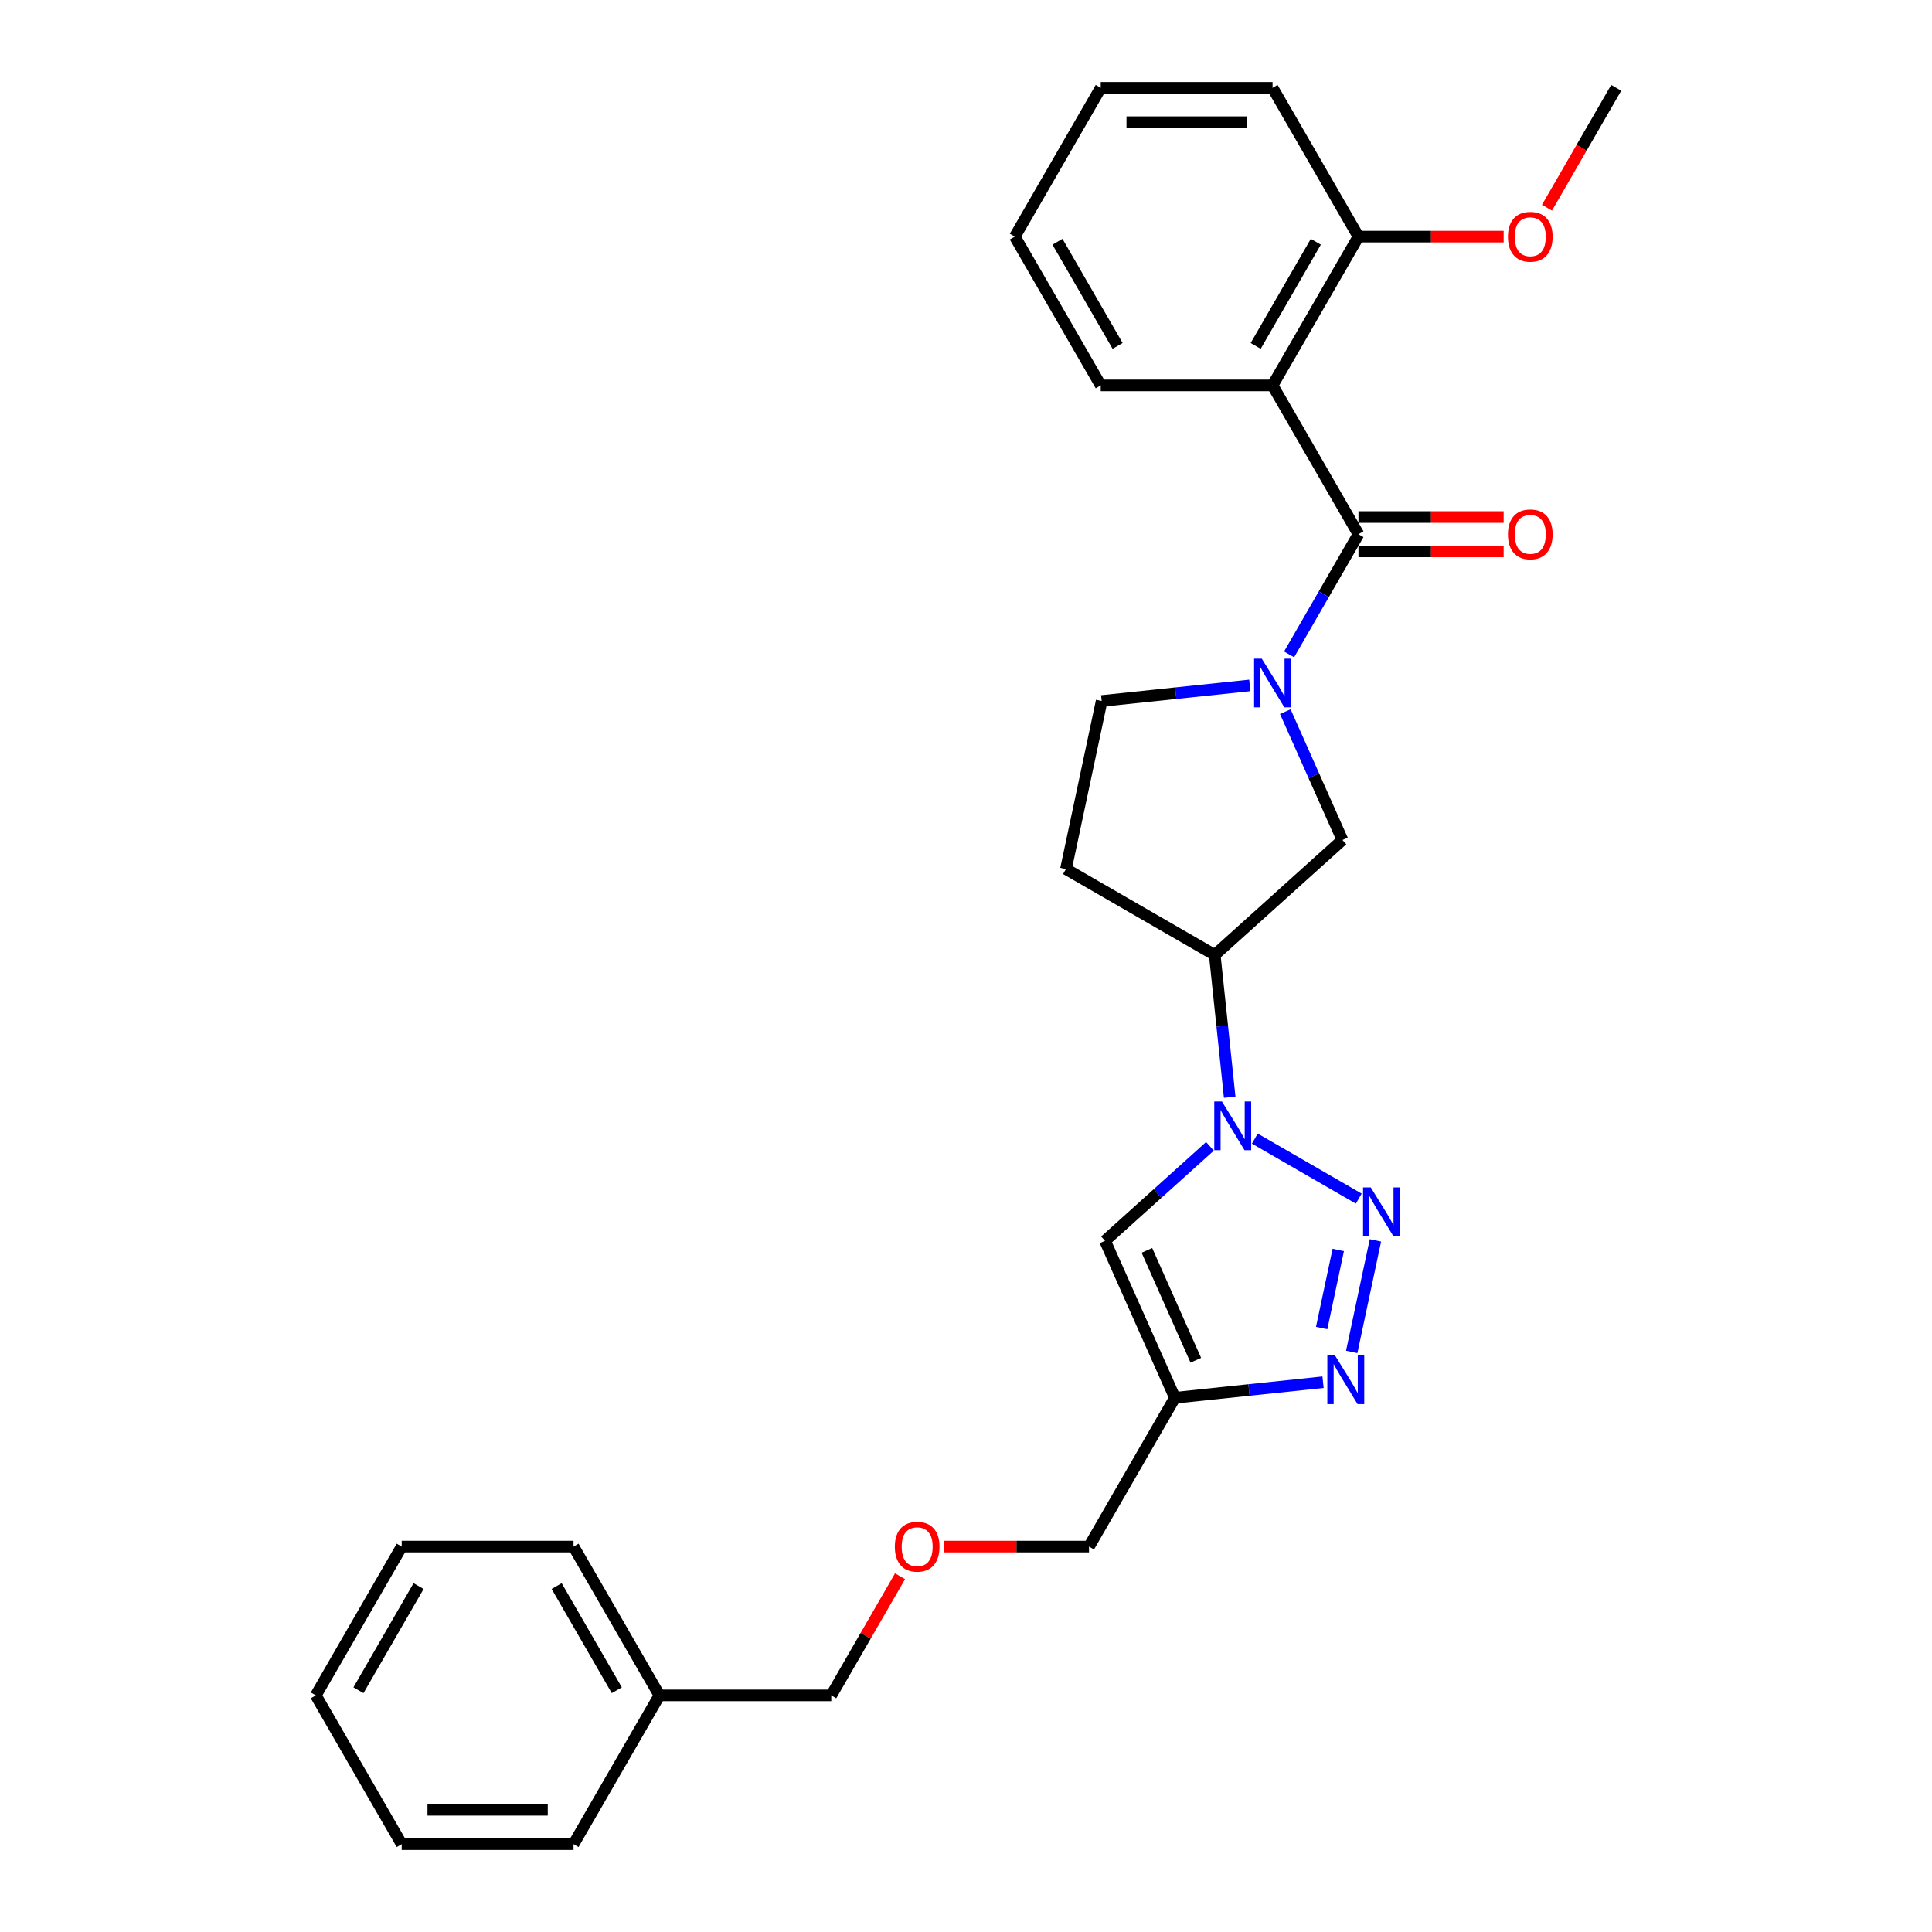 <?xml version='1.0' encoding='iso-8859-1'?>
<svg version='1.1' baseProfile='full'
              xmlns='http://www.w3.org/2000/svg'
                      xmlns:rdkit='http://www.rdkit.org/xml'
                      xmlns:xlink='http://www.w3.org/1999/xlink'
                  xml:space='preserve'
width='1000px' height='1000px' viewBox='0 0 1000 1000'>
<!-- END OF HEADER -->
<rect style='opacity:1.0;fill:#FFFFFF;stroke:none' width='1000' height='1000' x='0' y='0'> </rect>
<path class='bond-0' d='M 703.294,620.402 L 649.485,589.335' style='fill:none;fill-rule:evenodd;stroke:#0000FF;stroke-width:6px;stroke-linecap:butt;stroke-linejoin:miter;stroke-opacity:1' />
<path class='bond-3' d='M 711.92,642.017 L 699.647,699.753' style='fill:none;fill-rule:evenodd;stroke:#0000FF;stroke-width:6px;stroke-linecap:butt;stroke-linejoin:miter;stroke-opacity:1' />
<path class='bond-3' d='M 692.681,646.979 L 684.09,687.395' style='fill:none;fill-rule:evenodd;stroke:#0000FF;stroke-width:6px;stroke-linecap:butt;stroke-linejoin:miter;stroke-opacity:1' />
<path class='bond-5' d='M 626.275,593.335 L 599.117,617.789' style='fill:none;fill-rule:evenodd;stroke:#0000FF;stroke-width:6px;stroke-linecap:butt;stroke-linejoin:miter;stroke-opacity:1' />
<path class='bond-5' d='M 599.117,617.789 L 571.958,642.242' style='fill:none;fill-rule:evenodd;stroke:#000000;stroke-width:6px;stroke-linecap:butt;stroke-linejoin:miter;stroke-opacity:1' />
<path class='bond-7' d='M 636.492,567.917 L 632.623,531.101' style='fill:none;fill-rule:evenodd;stroke:#0000FF;stroke-width:6px;stroke-linecap:butt;stroke-linejoin:miter;stroke-opacity:1' />
<path class='bond-7' d='M 632.623,531.101 L 628.753,494.286' style='fill:none;fill-rule:evenodd;stroke:#000000;stroke-width:6px;stroke-linecap:butt;stroke-linejoin:miter;stroke-opacity:1' />
<path class='bond-1' d='M 703.139,276.513 L 685.182,307.614' style='fill:none;fill-rule:evenodd;stroke:#000000;stroke-width:6px;stroke-linecap:butt;stroke-linejoin:miter;stroke-opacity:1' />
<path class='bond-1' d='M 685.182,307.614 L 667.226,338.716' style='fill:none;fill-rule:evenodd;stroke:#0000FF;stroke-width:6px;stroke-linecap:butt;stroke-linejoin:miter;stroke-opacity:1' />
<path class='bond-4' d='M 703.139,276.513 L 658.672,199.493' style='fill:none;fill-rule:evenodd;stroke:#000000;stroke-width:6px;stroke-linecap:butt;stroke-linejoin:miter;stroke-opacity:1' />
<path class='bond-12' d='M 703.139,285.406 L 740.713,285.406' style='fill:none;fill-rule:evenodd;stroke:#000000;stroke-width:6px;stroke-linecap:butt;stroke-linejoin:miter;stroke-opacity:1' />
<path class='bond-12' d='M 740.713,285.406 L 778.288,285.406' style='fill:none;fill-rule:evenodd;stroke:#FF0000;stroke-width:6px;stroke-linecap:butt;stroke-linejoin:miter;stroke-opacity:1' />
<path class='bond-12' d='M 703.139,267.619 L 740.713,267.619' style='fill:none;fill-rule:evenodd;stroke:#000000;stroke-width:6px;stroke-linecap:butt;stroke-linejoin:miter;stroke-opacity:1' />
<path class='bond-12' d='M 740.713,267.619 L 778.288,267.619' style='fill:none;fill-rule:evenodd;stroke:#FF0000;stroke-width:6px;stroke-linecap:butt;stroke-linejoin:miter;stroke-opacity:1' />
<path class='bond-2' d='M 665.268,368.348 L 680.056,401.563' style='fill:none;fill-rule:evenodd;stroke:#0000FF;stroke-width:6px;stroke-linecap:butt;stroke-linejoin:miter;stroke-opacity:1' />
<path class='bond-2' d='M 680.056,401.563 L 694.844,434.777' style='fill:none;fill-rule:evenodd;stroke:#000000;stroke-width:6px;stroke-linecap:butt;stroke-linejoin:miter;stroke-opacity:1' />
<path class='bond-29' d='M 646.897,354.77 L 608.561,358.799' style='fill:none;fill-rule:evenodd;stroke:#0000FF;stroke-width:6px;stroke-linecap:butt;stroke-linejoin:miter;stroke-opacity:1' />
<path class='bond-29' d='M 608.561,358.799 L 570.224,362.828' style='fill:none;fill-rule:evenodd;stroke:#000000;stroke-width:6px;stroke-linecap:butt;stroke-linejoin:miter;stroke-opacity:1' />
<path class='bond-6' d='M 684.803,715.429 L 646.467,719.458' style='fill:none;fill-rule:evenodd;stroke:#0000FF;stroke-width:6px;stroke-linecap:butt;stroke-linejoin:miter;stroke-opacity:1' />
<path class='bond-6' d='M 646.467,719.458 L 608.131,723.487' style='fill:none;fill-rule:evenodd;stroke:#000000;stroke-width:6px;stroke-linecap:butt;stroke-linejoin:miter;stroke-opacity:1' />
<path class='bond-11' d='M 658.672,199.493 L 703.139,122.474' style='fill:none;fill-rule:evenodd;stroke:#000000;stroke-width:6px;stroke-linecap:butt;stroke-linejoin:miter;stroke-opacity:1' />
<path class='bond-11' d='M 649.938,179.047 L 681.065,125.133' style='fill:none;fill-rule:evenodd;stroke:#000000;stroke-width:6px;stroke-linecap:butt;stroke-linejoin:miter;stroke-opacity:1' />
<path class='bond-15' d='M 658.672,199.493 L 569.737,199.493' style='fill:none;fill-rule:evenodd;stroke:#000000;stroke-width:6px;stroke-linecap:butt;stroke-linejoin:miter;stroke-opacity:1' />
<path class='bond-28' d='M 571.958,642.242 L 608.131,723.487' style='fill:none;fill-rule:evenodd;stroke:#000000;stroke-width:6px;stroke-linecap:butt;stroke-linejoin:miter;stroke-opacity:1' />
<path class='bond-28' d='M 593.633,647.194 L 618.954,704.066' style='fill:none;fill-rule:evenodd;stroke:#000000;stroke-width:6px;stroke-linecap:butt;stroke-linejoin:miter;stroke-opacity:1' />
<path class='bond-13' d='M 608.131,723.487 L 563.664,800.507' style='fill:none;fill-rule:evenodd;stroke:#000000;stroke-width:6px;stroke-linecap:butt;stroke-linejoin:miter;stroke-opacity:1' />
<path class='bond-8' d='M 628.753,494.286 L 694.844,434.777' style='fill:none;fill-rule:evenodd;stroke:#000000;stroke-width:6px;stroke-linecap:butt;stroke-linejoin:miter;stroke-opacity:1' />
<path class='bond-9' d='M 628.753,494.286 L 551.734,449.819' style='fill:none;fill-rule:evenodd;stroke:#000000;stroke-width:6px;stroke-linecap:butt;stroke-linejoin:miter;stroke-opacity:1' />
<path class='bond-10' d='M 551.734,449.819 L 570.224,362.828' style='fill:none;fill-rule:evenodd;stroke:#000000;stroke-width:6px;stroke-linecap:butt;stroke-linejoin:miter;stroke-opacity:1' />
<path class='bond-16' d='M 703.139,122.474 L 740.713,122.474' style='fill:none;fill-rule:evenodd;stroke:#000000;stroke-width:6px;stroke-linecap:butt;stroke-linejoin:miter;stroke-opacity:1' />
<path class='bond-16' d='M 740.713,122.474 L 778.288,122.474' style='fill:none;fill-rule:evenodd;stroke:#FF0000;stroke-width:6px;stroke-linecap:butt;stroke-linejoin:miter;stroke-opacity:1' />
<path class='bond-19' d='M 703.139,122.474 L 658.672,45.455' style='fill:none;fill-rule:evenodd;stroke:#000000;stroke-width:6px;stroke-linecap:butt;stroke-linejoin:miter;stroke-opacity:1' />
<path class='bond-14' d='M 563.664,800.507 L 526.089,800.507' style='fill:none;fill-rule:evenodd;stroke:#000000;stroke-width:6px;stroke-linecap:butt;stroke-linejoin:miter;stroke-opacity:1' />
<path class='bond-14' d='M 526.089,800.507 L 488.515,800.507' style='fill:none;fill-rule:evenodd;stroke:#FF0000;stroke-width:6px;stroke-linecap:butt;stroke-linejoin:miter;stroke-opacity:1' />
<path class='bond-18' d='M 465.867,815.857 L 448.065,846.691' style='fill:none;fill-rule:evenodd;stroke:#FF0000;stroke-width:6px;stroke-linecap:butt;stroke-linejoin:miter;stroke-opacity:1' />
<path class='bond-18' d='M 448.065,846.691 L 430.263,877.526' style='fill:none;fill-rule:evenodd;stroke:#000000;stroke-width:6px;stroke-linecap:butt;stroke-linejoin:miter;stroke-opacity:1' />
<path class='bond-23' d='M 569.737,199.493 L 525.27,122.474' style='fill:none;fill-rule:evenodd;stroke:#000000;stroke-width:6px;stroke-linecap:butt;stroke-linejoin:miter;stroke-opacity:1' />
<path class='bond-23' d='M 578.471,179.047 L 547.344,125.133' style='fill:none;fill-rule:evenodd;stroke:#000000;stroke-width:6px;stroke-linecap:butt;stroke-linejoin:miter;stroke-opacity:1' />
<path class='bond-20' d='M 800.709,107.515 L 818.625,76.485' style='fill:none;fill-rule:evenodd;stroke:#FF0000;stroke-width:6px;stroke-linecap:butt;stroke-linejoin:miter;stroke-opacity:1' />
<path class='bond-20' d='M 818.625,76.485 L 836.54,45.455' style='fill:none;fill-rule:evenodd;stroke:#000000;stroke-width:6px;stroke-linecap:butt;stroke-linejoin:miter;stroke-opacity:1' />
<path class='bond-17' d='M 341.328,877.526 L 430.263,877.526' style='fill:none;fill-rule:evenodd;stroke:#000000;stroke-width:6px;stroke-linecap:butt;stroke-linejoin:miter;stroke-opacity:1' />
<path class='bond-21' d='M 341.328,877.526 L 296.861,800.507' style='fill:none;fill-rule:evenodd;stroke:#000000;stroke-width:6px;stroke-linecap:butt;stroke-linejoin:miter;stroke-opacity:1' />
<path class='bond-21' d='M 319.254,874.867 L 288.127,820.953' style='fill:none;fill-rule:evenodd;stroke:#000000;stroke-width:6px;stroke-linecap:butt;stroke-linejoin:miter;stroke-opacity:1' />
<path class='bond-22' d='M 341.328,877.526 L 296.861,954.545' style='fill:none;fill-rule:evenodd;stroke:#000000;stroke-width:6px;stroke-linecap:butt;stroke-linejoin:miter;stroke-opacity:1' />
<path class='bond-31' d='M 658.672,45.455 L 569.737,45.455' style='fill:none;fill-rule:evenodd;stroke:#000000;stroke-width:6px;stroke-linecap:butt;stroke-linejoin:miter;stroke-opacity:1' />
<path class='bond-31' d='M 645.331,63.241 L 583.077,63.241' style='fill:none;fill-rule:evenodd;stroke:#000000;stroke-width:6px;stroke-linecap:butt;stroke-linejoin:miter;stroke-opacity:1' />
<path class='bond-26' d='M 296.861,800.507 L 207.927,800.507' style='fill:none;fill-rule:evenodd;stroke:#000000;stroke-width:6px;stroke-linecap:butt;stroke-linejoin:miter;stroke-opacity:1' />
<path class='bond-25' d='M 296.861,954.545 L 207.927,954.545' style='fill:none;fill-rule:evenodd;stroke:#000000;stroke-width:6px;stroke-linecap:butt;stroke-linejoin:miter;stroke-opacity:1' />
<path class='bond-25' d='M 283.521,936.759 L 221.267,936.759' style='fill:none;fill-rule:evenodd;stroke:#000000;stroke-width:6px;stroke-linecap:butt;stroke-linejoin:miter;stroke-opacity:1' />
<path class='bond-24' d='M 525.27,122.474 L 569.737,45.455' style='fill:none;fill-rule:evenodd;stroke:#000000;stroke-width:6px;stroke-linecap:butt;stroke-linejoin:miter;stroke-opacity:1' />
<path class='bond-27' d='M 207.927,954.545 L 163.46,877.526' style='fill:none;fill-rule:evenodd;stroke:#000000;stroke-width:6px;stroke-linecap:butt;stroke-linejoin:miter;stroke-opacity:1' />
<path class='bond-30' d='M 207.927,800.507 L 163.46,877.526' style='fill:none;fill-rule:evenodd;stroke:#000000;stroke-width:6px;stroke-linecap:butt;stroke-linejoin:miter;stroke-opacity:1' />
<path class='bond-30' d='M 216.661,820.953 L 185.534,874.867' style='fill:none;fill-rule:evenodd;stroke:#000000;stroke-width:6px;stroke-linecap:butt;stroke-linejoin:miter;stroke-opacity:1' />
<path  class='atom-0' d='M 709.502 614.607
L 717.755 627.947
Q 718.573 629.264, 719.889 631.647
Q 721.205 634.031, 721.276 634.173
L 721.276 614.607
L 724.62 614.607
L 724.62 639.793
L 721.17 639.793
L 712.312 625.208
Q 711.28 623.501, 710.177 621.544
Q 709.11 619.588, 708.79 618.983
L 708.79 639.793
L 705.517 639.793
L 705.517 614.607
L 709.502 614.607
' fill='#0000FF'/>
<path  class='atom-1' d='M 632.482 570.14
L 640.735 583.48
Q 641.554 584.797, 642.87 587.18
Q 644.186 589.563, 644.257 589.706
L 644.257 570.14
L 647.601 570.14
L 647.601 595.326
L 644.15 595.326
L 635.293 580.741
Q 634.261 579.034, 633.158 577.077
Q 632.091 575.12, 631.771 574.516
L 631.771 595.326
L 628.498 595.326
L 628.498 570.14
L 632.482 570.14
' fill='#0000FF'/>
<path  class='atom-3' d='M 653.104 340.939
L 661.357 354.279
Q 662.176 355.595, 663.492 357.979
Q 664.808 360.362, 664.879 360.504
L 664.879 340.939
L 668.223 340.939
L 668.223 366.125
L 664.772 366.125
L 655.915 351.54
Q 654.883 349.832, 653.78 347.876
Q 652.713 345.919, 652.393 345.314
L 652.393 366.125
L 649.12 366.125
L 649.12 340.939
L 653.104 340.939
' fill='#0000FF'/>
<path  class='atom-4' d='M 691.011 701.598
L 699.264 714.938
Q 700.082 716.255, 701.399 718.638
Q 702.715 721.021, 702.786 721.164
L 702.786 701.598
L 706.13 701.598
L 706.13 726.784
L 702.679 726.784
L 693.821 712.199
Q 692.79 710.492, 691.687 708.535
Q 690.62 706.578, 690.3 705.974
L 690.3 726.784
L 687.027 726.784
L 687.027 701.598
L 691.011 701.598
' fill='#0000FF'/>
<path  class='atom-13' d='M 780.512 276.584
Q 780.512 270.536, 783.5 267.157
Q 786.488 263.777, 792.073 263.777
Q 797.658 263.777, 800.646 267.157
Q 803.634 270.536, 803.634 276.584
Q 803.634 282.702, 800.611 286.189
Q 797.587 289.639, 792.073 289.639
Q 786.524 289.639, 783.5 286.189
Q 780.512 282.738, 780.512 276.584
M 792.073 286.793
Q 795.915 286.793, 797.978 284.232
Q 800.077 281.635, 800.077 276.584
Q 800.077 271.639, 797.978 269.149
Q 795.915 266.623, 792.073 266.623
Q 788.231 266.623, 786.132 269.113
Q 784.069 271.603, 784.069 276.584
Q 784.069 281.671, 786.132 284.232
Q 788.231 286.793, 792.073 286.793
' fill='#FF0000'/>
<path  class='atom-15' d='M 463.168 800.578
Q 463.168 794.53, 466.157 791.151
Q 469.145 787.771, 474.73 787.771
Q 480.315 787.771, 483.303 791.151
Q 486.291 794.53, 486.291 800.578
Q 486.291 806.697, 483.268 810.183
Q 480.244 813.633, 474.73 813.633
Q 469.18 813.633, 466.157 810.183
Q 463.168 806.732, 463.168 800.578
M 474.73 810.788
Q 478.572 810.788, 480.635 808.226
Q 482.734 805.629, 482.734 800.578
Q 482.734 795.633, 480.635 793.143
Q 478.572 790.617, 474.73 790.617
Q 470.888 790.617, 468.789 793.107
Q 466.726 795.598, 466.726 800.578
Q 466.726 805.665, 468.789 808.226
Q 470.888 810.788, 474.73 810.788
' fill='#FF0000'/>
<path  class='atom-17' d='M 780.512 122.545
Q 780.512 116.498, 783.5 113.118
Q 786.488 109.739, 792.073 109.739
Q 797.658 109.739, 800.646 113.118
Q 803.634 116.498, 803.634 122.545
Q 803.634 128.664, 800.611 132.15
Q 797.587 135.601, 792.073 135.601
Q 786.524 135.601, 783.5 132.15
Q 780.512 128.699, 780.512 122.545
M 792.073 132.755
Q 795.915 132.755, 797.978 130.193
Q 800.077 127.597, 800.077 122.545
Q 800.077 117.6, 797.978 115.11
Q 795.915 112.584, 792.073 112.584
Q 788.231 112.584, 786.132 115.075
Q 784.069 117.565, 784.069 122.545
Q 784.069 127.632, 786.132 130.193
Q 788.231 132.755, 792.073 132.755
' fill='#FF0000'/>
</svg>
